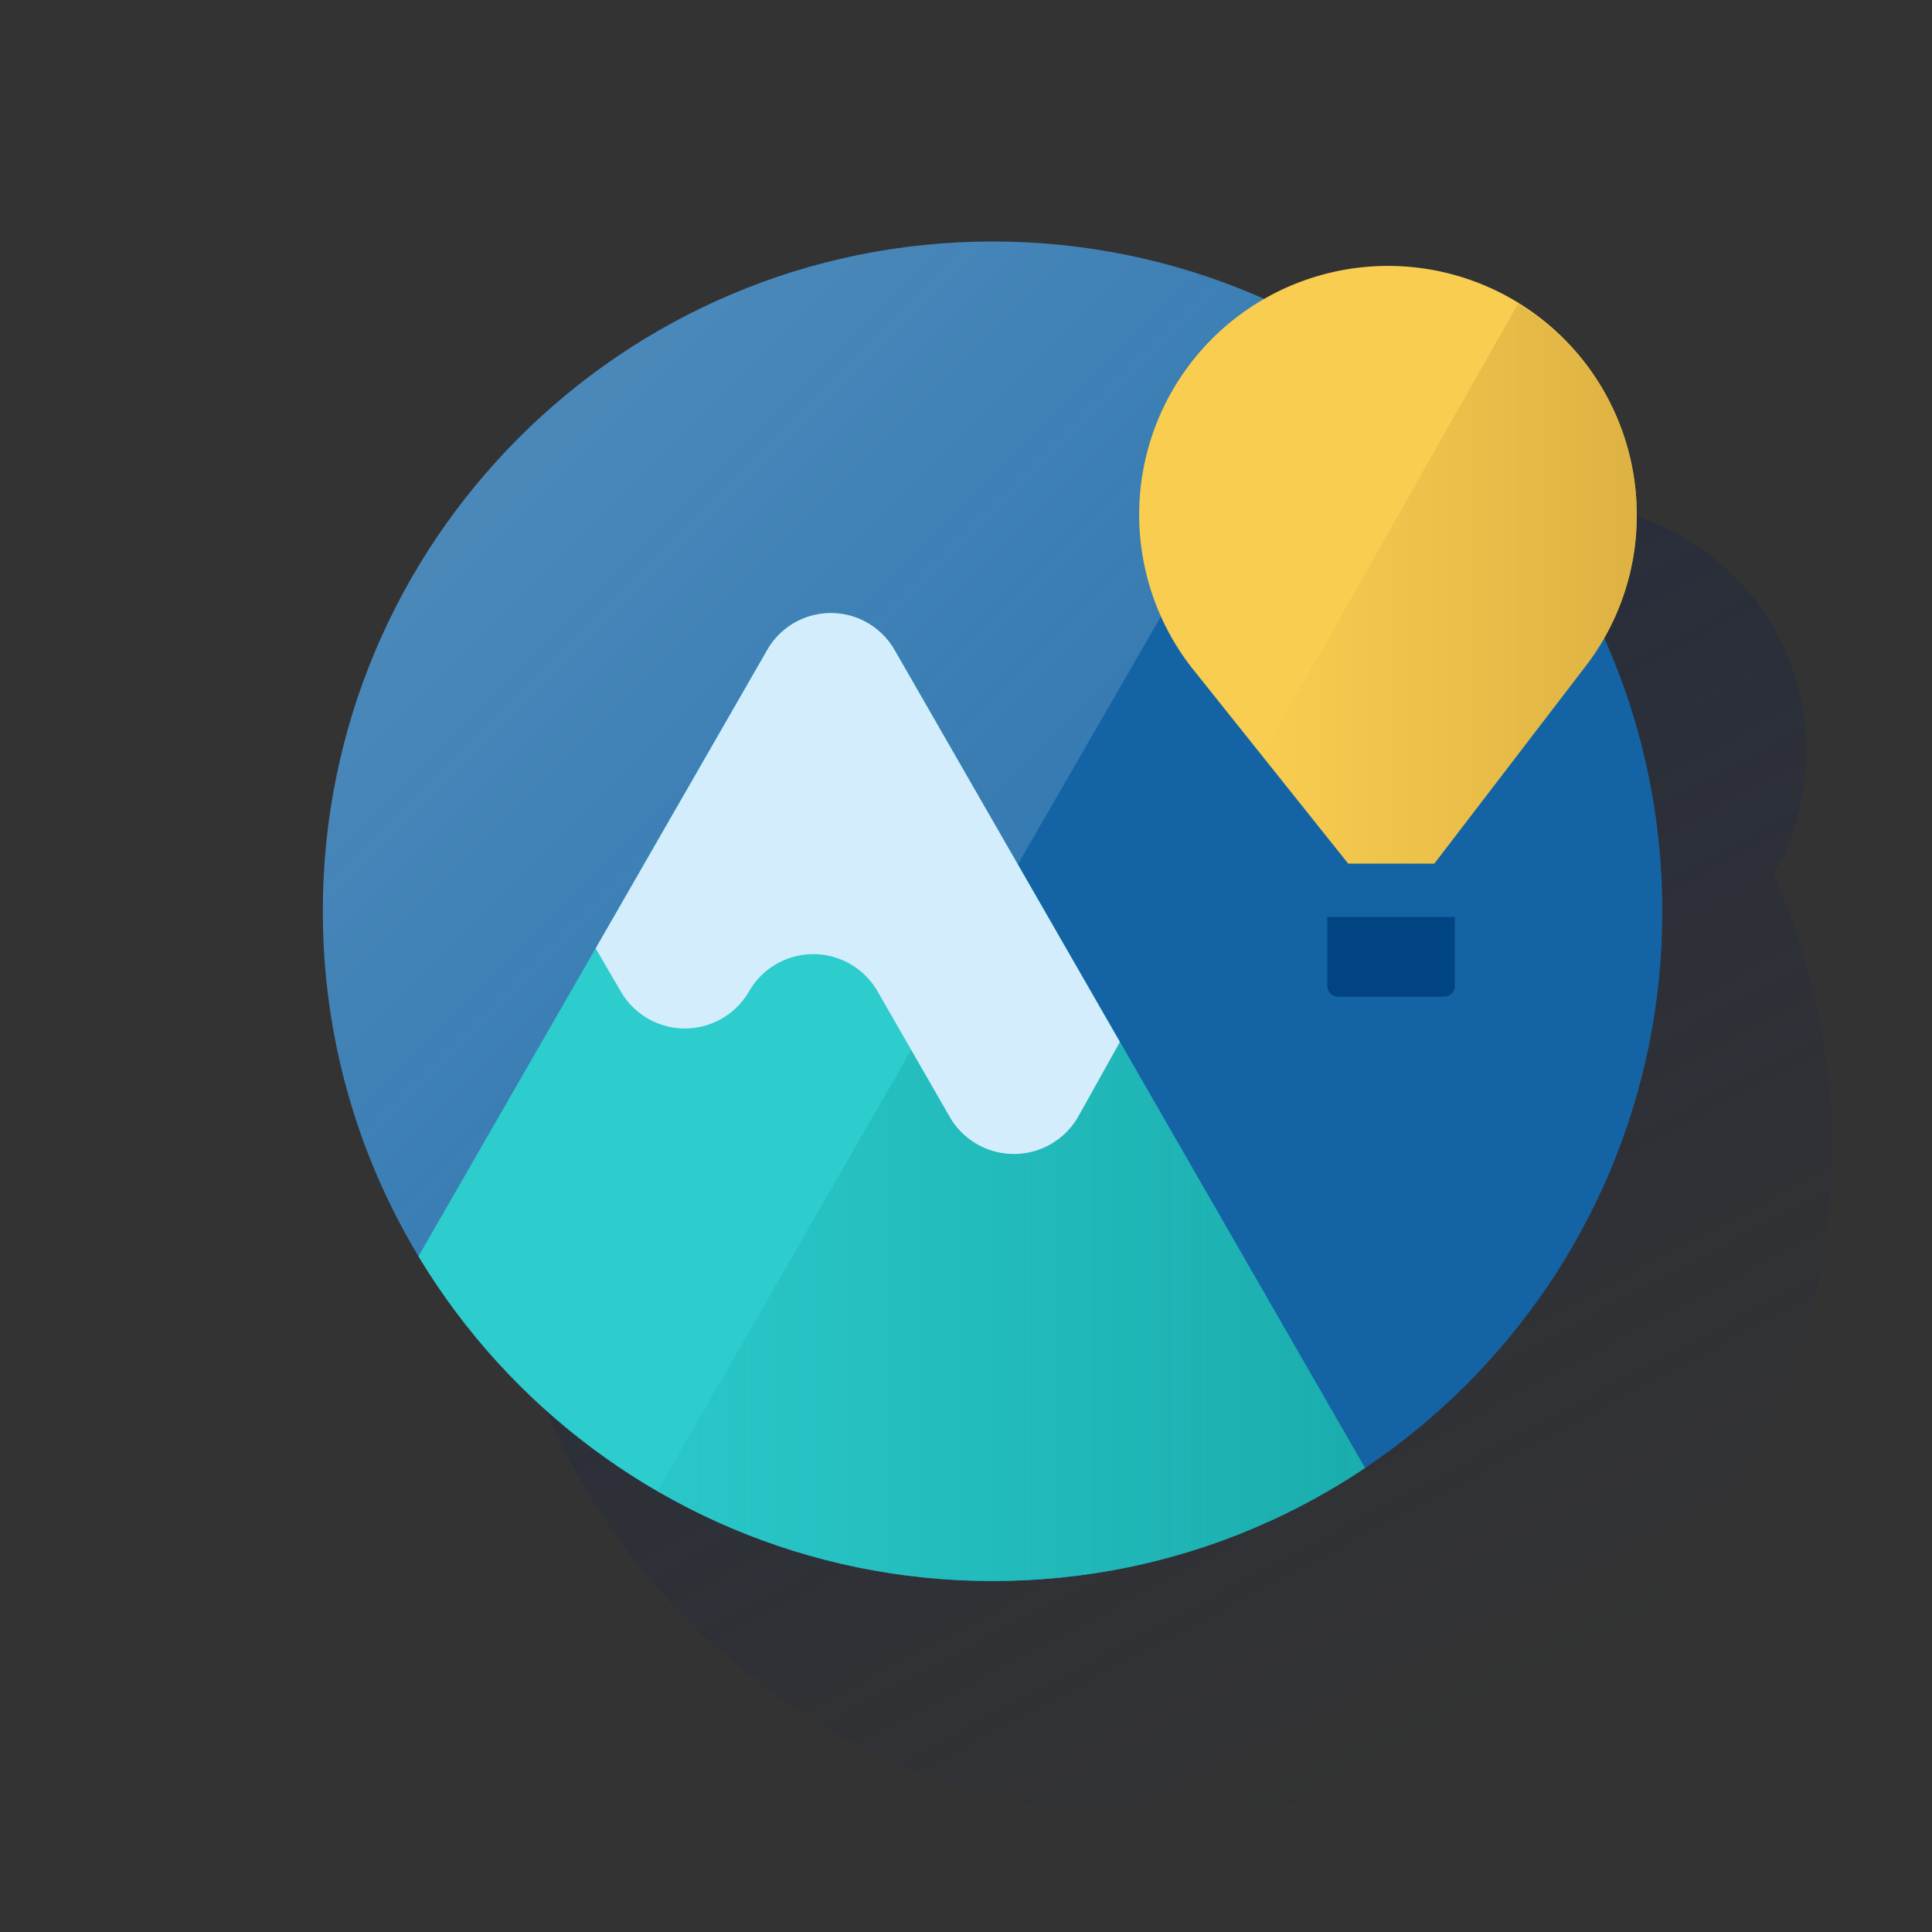 <svg id="Capa_1" data-name="Capa 1" xmlns="http://www.w3.org/2000/svg" xmlns:xlink="http://www.w3.org/1999/xlink" viewBox="0 0 600 600"><rect x="0" y="0" width="600" height="600" fill="#333333" stroke="none"/><defs><style>.cls-1{fill:none;}.cls-2{fill:url(#Degradado_sin_nombre_2);}.cls-3{fill:#1464a5;}.cls-4{clip-path:url(#clip-path);}.cls-5{fill-rule:evenodd;opacity:0.5;fill:url(#Degradado_sin_nombre_9);}.cls-6{clip-path:url(#clip-path-2);}.cls-7{fill:#2dcccd;}.cls-8{fill:url(#Degradado_sin_nombre_10);}.cls-9{fill:#d4edfc;}.cls-10{fill:#004481;}.cls-11{fill:#f8cd50;}.cls-12{fill:url(#Degradado_sin_nombre_13);}</style><linearGradient id="Degradado_sin_nombre_2" x1="278.81" y1="164.42" x2="474.19" y2="531.87" gradientUnits="userSpaceOnUse"><stop offset="0" stop-color="#192647"/><stop offset="0" stop-color="#192647" stop-opacity="0.5"/><stop offset="1" stop-color="#192647" stop-opacity="0"/></linearGradient><clipPath id="clip-path"><path class="cls-1" d="M516.25,283c0,114.91-93.15,208-208,208s-208-93.14-208-208,93.15-208,208-208,208.05,93.14,208.05,208"/></clipPath><linearGradient id="Degradado_sin_nombre_9" x1="118.6" y1="137.72" x2="362.12" y2="381.24" gradientUnits="userSpaceOnUse"><stop offset="0" stop-color="#fff" stop-opacity="0.5"/><stop offset="1" stop-color="#edf8f9" stop-opacity="0.2"/><stop offset="1" stop-color="#fff" stop-opacity="0"/></linearGradient><clipPath id="clip-path-2"><path class="cls-1" d="M516.25,283c0,114.9-93.15,208-208,208s-208-93.15-208-208S193.3,75,308.2,75s208.05,93.14,208.05,208"/></clipPath><linearGradient id="Degradado_sin_nombre_10" x1="466.34" y1="399.07" x2="165.87" y2="399.07" gradientUnits="userSpaceOnUse"><stop offset="0" stop-color="#028484" stop-opacity="0.5"/><stop offset="1" stop-color="#028484" stop-opacity="0"/></linearGradient><linearGradient id="Degradado_sin_nombre_13" x1="508.32" y1="181.24" x2="391.91" y2="181.24" gradientUnits="userSpaceOnUse"><stop offset="0" stop-color="#c49735" stop-opacity="0.5"/><stop offset="1" stop-color="#c49735" stop-opacity="0"/></linearGradient></defs><title>Valores_BBVA_OK</title><path class="cls-2" d="M550.85,271.53A76.36,76.36,0,0,0,561,233.4c0-1.18,0-2.36-.09-3.53,0-.28,0-.56,0-.84-.07-1.15-.15-2.3-.26-3.44,0-.1,0-.2,0-.31-.11-1.06-.25-2.11-.4-3.15,0-.28-.08-.55-.13-.82-.17-1.11-.36-2.21-.59-3.31,0-.17-.07-.35-.11-.52q-.3-1.44-.66-2.85c-.07-.27-.13-.54-.2-.81-.28-1-.58-2.1-.9-3.13-.07-.23-.14-.46-.22-.69-.27-.86-.57-1.72-.87-2.58-.1-.27-.19-.54-.29-.8-.37-1-.76-2-1.16-2.94l-.36-.82q-.51-1.17-1-2.31c-.13-.27-.25-.55-.38-.81-.45-.92-.91-1.83-1.4-2.72-.16-.31-.33-.61-.5-.92q-.58-1-1.2-2.07c-.16-.27-.31-.54-.48-.81-.52-.84-1-1.67-1.6-2.49l-.67-1c-.43-.62-.87-1.24-1.31-1.84l-.65-.88c-.56-.74-1.13-1.46-1.72-2.18-.27-.34-.55-.67-.83-1-.46-.56-.94-1.1-1.42-1.64L540.39,181c-.51-.54-1-1.08-1.54-1.61l-1-1c-.51-.5-1-1-1.56-1.48s-.89-.82-1.35-1.23-1-.85-1.47-1.27l-1.13-.93c-.58-.47-1.17-.93-1.76-1.38l-1.47-1.09c-.49-.35-1-.71-1.48-1.05s-.81-.56-1.23-.83c-.75-.5-1.51-1-2.28-1.46a77.39,77.39,0,0,0-78.55-1.32,207.23,207.23,0,0,0-84.7-18c-114.9,0-208,93.14-208,208S246,564.5,360.88,564.5s208-93.15,208-208A207.32,207.32,0,0,0,550.85,271.53Z"/><path class="cls-3" d="M516.25,283c0,114.9-93.15,208-208,208s-208-93.15-208-208S193.3,75,308.2,75s208.05,93.14,208.05,208"/><g class="cls-4"><polygon class="cls-5" points="100.02 74.86 100.02 491.19 187.55 491.23 427.79 74.86 100.02 74.86"/></g><g class="cls-6"><path class="cls-7" d="M238.28,201.81,49.71,529.69H466.34L277.78,201.81A22.78,22.78,0,0,0,238.28,201.81Z"/><polygon class="cls-8" points="316.11 268.45 165.87 529.69 466.34 529.69 316.11 268.45"/><path class="cls-9" d="M272.52,307.86l22.43,39a23,23,0,0,0,40-.26l12.84-23-70-121.78a22.78,22.78,0,0,0-39.5,0L185,294.53,192.84,308a23,23,0,0,0,39.8-.14h0A23,23,0,0,1,272.52,307.86Z"/></g><path class="cls-10" d="M415.64,284.78h32.75a3.44,3.44,0,0,1,3.44,3.44v21.33a0,0,0,0,1,0,0H412.2a0,0,0,0,1,0,0V288.22A3.44,3.44,0,0,1,415.64,284.78Z" transform="translate(864.02 594.32) rotate(-180)"/><path class="cls-11" d="M508.32,160a77.27,77.27,0,1,0-138.06,47.55h0l48.43,60.64h26.75l46.46-60.64h0A76.61,76.61,0,0,0,508.32,160Z"/><path class="cls-12" d="M508.32,160A76.94,76.94,0,0,0,471.45,94.3L391.91,234.68l26.75,33.5h26.75l46.46-60.64h0A76.61,76.61,0,0,0,508.32,160Z"/></svg>